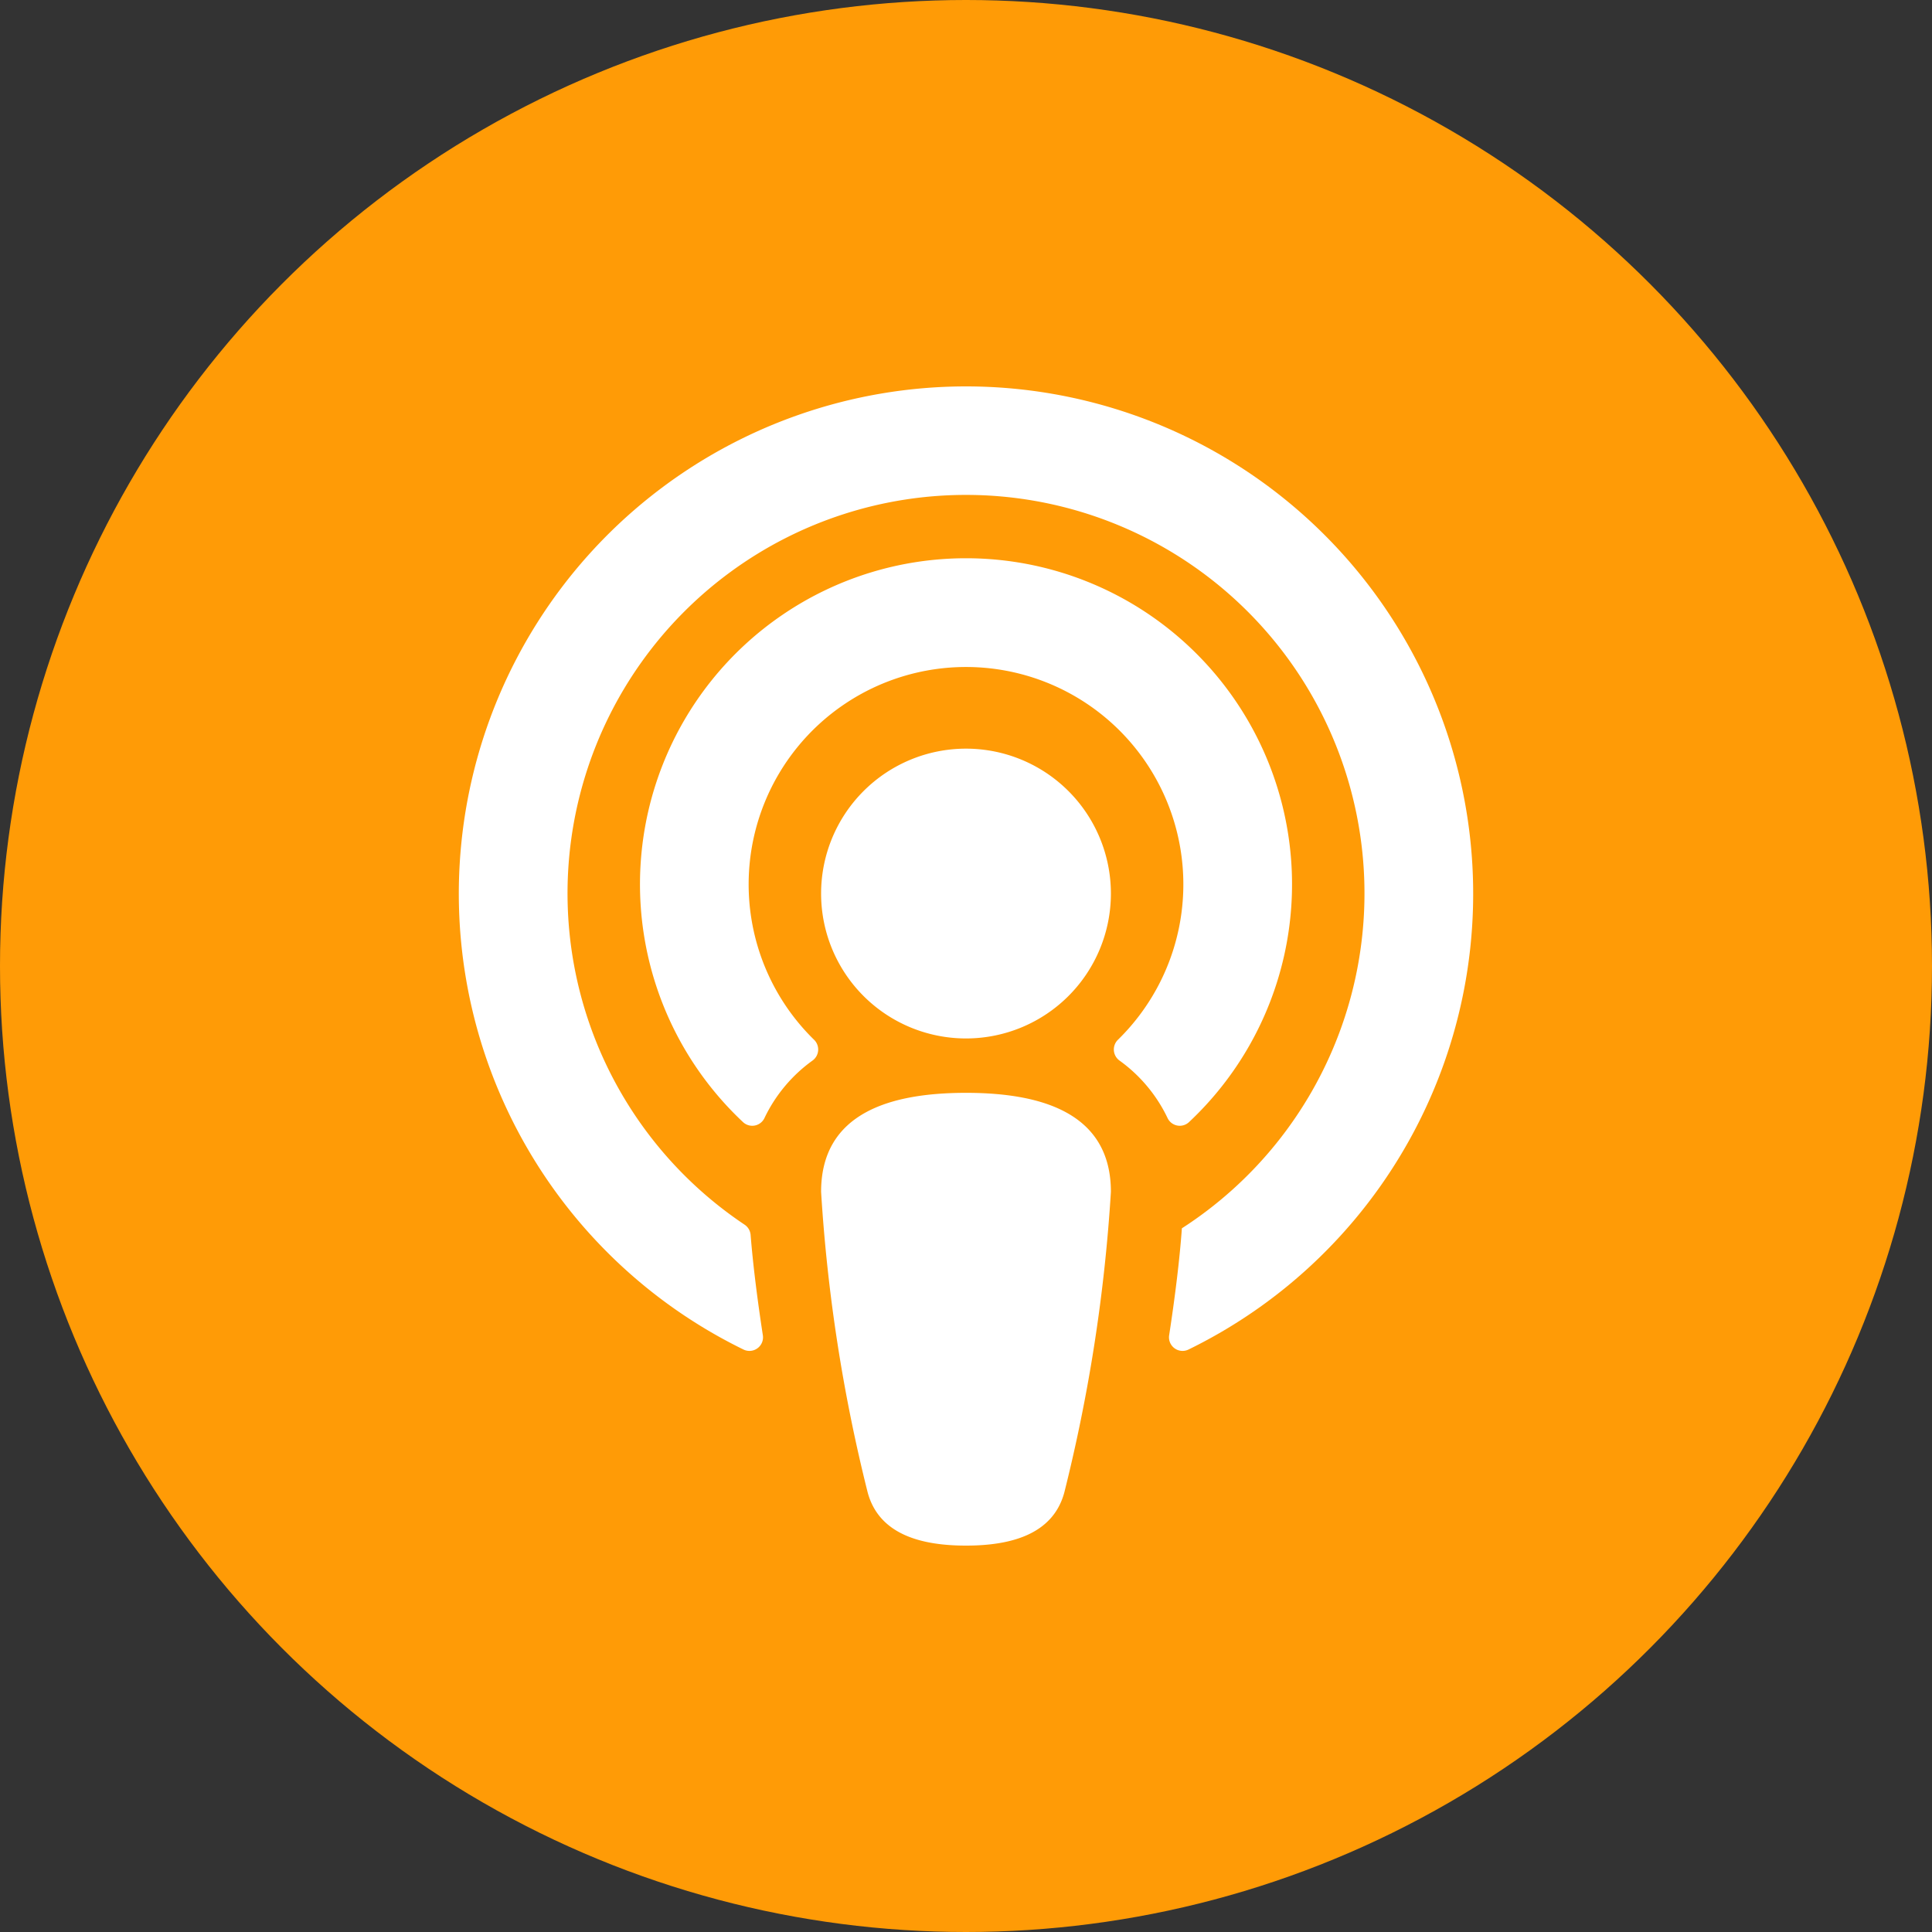 <svg xmlns="http://www.w3.org/2000/svg" width="80" height="80" viewBox="0 0 80 80">
  <rect x="0" y="0" width="80" height="80" fill="#333333" stroke="none"/>
  <g id="Group_280" data-name="Group 280" transform="translate(-1060 -7839)">
    <circle id="Ellipse_18" data-name="Ellipse 18" cx="40" cy="40" r="40" transform="translate(1060 7839)" fill="#ff9b06"/>
    <path id="Icon_awesome-podcast" data-name="Icon awesome-podcast" d="M25.071,45.8C24.589,47.585,22.768,48,21,48s-3.589-.415-4.071-2.2A68.313,68.313,0,0,1,15,33.352c0-3.3,2.92-4.1,6-4.1s6,.806,6,4.1A68.381,68.381,0,0,1,25.071,45.8ZM14.706,27.052a9,9,0,1,1,12.588,0,.564.564,0,0,0,.059.861,6.237,6.237,0,0,1,1.991,2.378.559.559,0,0,0,.886.177,13.5,13.5,0,1,0-18.459,0,.559.559,0,0,0,.886-.177,6.237,6.237,0,0,1,1.991-2.378.564.564,0,0,0,.059-.861ZM21,0a21.006,21.006,0,0,0-9.212,39.882.562.562,0,0,0,.8-.592c-.223-1.454-.407-2.9-.507-4.157a.565.565,0,0,0-.251-.423,16.5,16.5,0,1,1,18.109.152c-.094,1.316-.288,2.868-.527,4.428a.562.562,0,0,0,.8.592A21.006,21.006,0,0,0,21,0Zm0,15a6,6,0,1,0,6,6A6,6,0,0,0,21,15Z" transform="translate(1079 7855)" fill="#fff"/>
  </g>
</svg>
